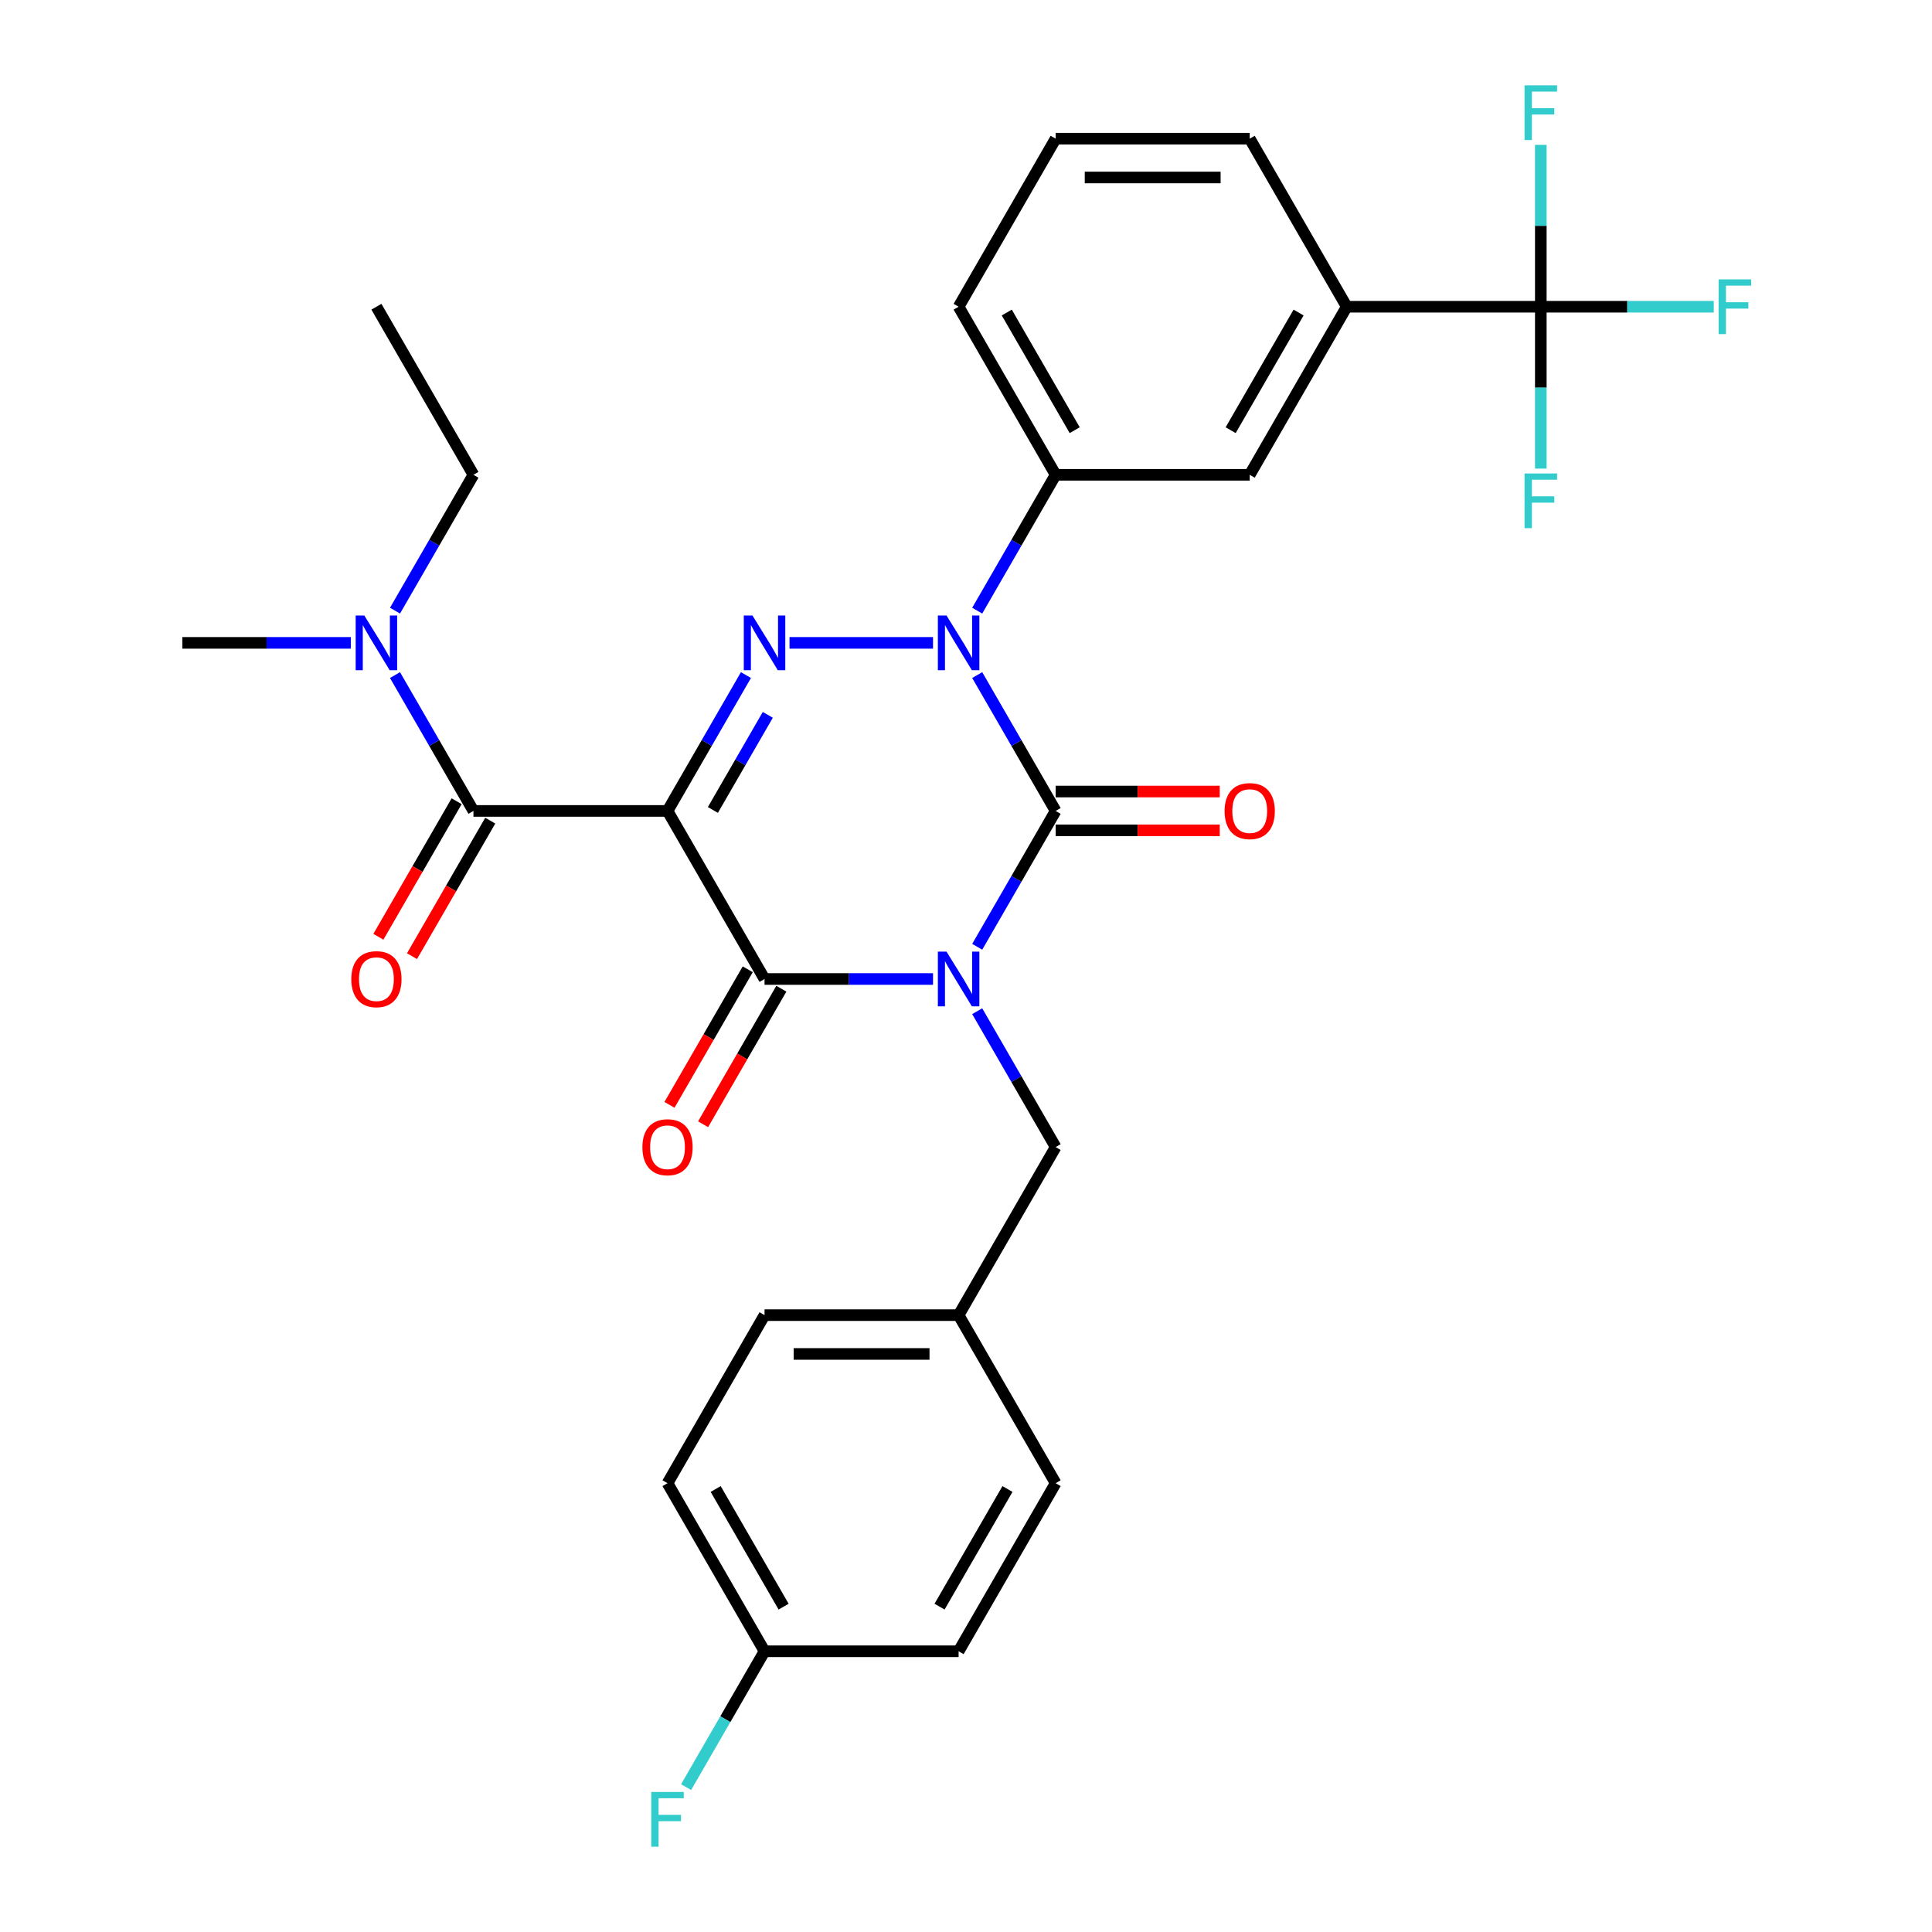 <?xml version='1.0' encoding='iso-8859-1'?>
<svg version='1.1' baseProfile='full'
              xmlns='http://www.w3.org/2000/svg'
                      xmlns:rdkit='http://www.rdkit.org/xml'
                      xmlns:xlink='http://www.w3.org/1999/xlink'
                  xml:space='preserve'
width='1000px' height='1000px' viewBox='0 0 1000 1000'>
<!-- END OF HEADER -->
<rect style='opacity:1.0;fill:#FFFFFF;stroke:none' width='1000' height='1000' x='0' y='0'> </rect>
<path class='bond-0' d='M 505.801,490.058 L 526.1,454.898' style='fill:none;fill-rule:evenodd;stroke:#0000FF;stroke-width:6px;stroke-linecap:butt;stroke-linejoin:miter;stroke-opacity:1' />
<path class='bond-0' d='M 526.1,454.898 L 546.4,419.738' style='fill:none;fill-rule:evenodd;stroke:#000000;stroke-width:6px;stroke-linecap:butt;stroke-linejoin:miter;stroke-opacity:1' />
<path class='bond-1' d='M 482.925,506.729 L 439.326,506.729' style='fill:none;fill-rule:evenodd;stroke:#0000FF;stroke-width:6px;stroke-linecap:butt;stroke-linejoin:miter;stroke-opacity:1' />
<path class='bond-1' d='M 439.326,506.729 L 395.727,506.729' style='fill:none;fill-rule:evenodd;stroke:#000000;stroke-width:6px;stroke-linecap:butt;stroke-linejoin:miter;stroke-opacity:1' />
<path class='bond-2' d='M 505.801,523.4 L 526.1,558.56' style='fill:none;fill-rule:evenodd;stroke:#0000FF;stroke-width:6px;stroke-linecap:butt;stroke-linejoin:miter;stroke-opacity:1' />
<path class='bond-2' d='M 526.1,558.56 L 546.4,593.72' style='fill:none;fill-rule:evenodd;stroke:#000000;stroke-width:6px;stroke-linecap:butt;stroke-linejoin:miter;stroke-opacity:1' />
<path class='bond-3' d='M 546.4,419.738 L 526.1,384.578' style='fill:none;fill-rule:evenodd;stroke:#000000;stroke-width:6px;stroke-linecap:butt;stroke-linejoin:miter;stroke-opacity:1' />
<path class='bond-3' d='M 526.1,384.578 L 505.801,349.418' style='fill:none;fill-rule:evenodd;stroke:#0000FF;stroke-width:6px;stroke-linecap:butt;stroke-linejoin:miter;stroke-opacity:1' />
<path class='bond-4' d='M 546.4,429.783 L 588.868,429.783' style='fill:none;fill-rule:evenodd;stroke:#000000;stroke-width:6px;stroke-linecap:butt;stroke-linejoin:miter;stroke-opacity:1' />
<path class='bond-4' d='M 588.868,429.783 L 631.337,429.783' style='fill:none;fill-rule:evenodd;stroke:#FF0000;stroke-width:6px;stroke-linecap:butt;stroke-linejoin:miter;stroke-opacity:1' />
<path class='bond-4' d='M 546.4,409.693 L 588.868,409.693' style='fill:none;fill-rule:evenodd;stroke:#000000;stroke-width:6px;stroke-linecap:butt;stroke-linejoin:miter;stroke-opacity:1' />
<path class='bond-4' d='M 588.868,409.693 L 631.337,409.693' style='fill:none;fill-rule:evenodd;stroke:#FF0000;stroke-width:6px;stroke-linecap:butt;stroke-linejoin:miter;stroke-opacity:1' />
<path class='bond-5' d='M 505.801,316.076 L 526.1,280.916' style='fill:none;fill-rule:evenodd;stroke:#0000FF;stroke-width:6px;stroke-linecap:butt;stroke-linejoin:miter;stroke-opacity:1' />
<path class='bond-5' d='M 526.1,280.916 L 546.4,245.756' style='fill:none;fill-rule:evenodd;stroke:#000000;stroke-width:6px;stroke-linecap:butt;stroke-linejoin:miter;stroke-opacity:1' />
<path class='bond-6' d='M 482.925,332.747 L 408.647,332.747' style='fill:none;fill-rule:evenodd;stroke:#0000FF;stroke-width:6px;stroke-linecap:butt;stroke-linejoin:miter;stroke-opacity:1' />
<path class='bond-7' d='M 386.102,349.418 L 365.803,384.578' style='fill:none;fill-rule:evenodd;stroke:#0000FF;stroke-width:6px;stroke-linecap:butt;stroke-linejoin:miter;stroke-opacity:1' />
<path class='bond-7' d='M 365.803,384.578 L 345.503,419.738' style='fill:none;fill-rule:evenodd;stroke:#000000;stroke-width:6px;stroke-linecap:butt;stroke-linejoin:miter;stroke-opacity:1' />
<path class='bond-7' d='M 397.411,370.011 L 383.201,394.623' style='fill:none;fill-rule:evenodd;stroke:#0000FF;stroke-width:6px;stroke-linecap:butt;stroke-linejoin:miter;stroke-opacity:1' />
<path class='bond-7' d='M 383.201,394.623 L 368.991,419.235' style='fill:none;fill-rule:evenodd;stroke:#000000;stroke-width:6px;stroke-linecap:butt;stroke-linejoin:miter;stroke-opacity:1' />
<path class='bond-8' d='M 345.503,419.738 L 245.055,419.738' style='fill:none;fill-rule:evenodd;stroke:#000000;stroke-width:6px;stroke-linecap:butt;stroke-linejoin:miter;stroke-opacity:1' />
<path class='bond-9' d='M 345.503,419.738 L 395.727,506.729' style='fill:none;fill-rule:evenodd;stroke:#000000;stroke-width:6px;stroke-linecap:butt;stroke-linejoin:miter;stroke-opacity:1' />
<path class='bond-10' d='M 387.028,501.706 L 366.775,536.786' style='fill:none;fill-rule:evenodd;stroke:#000000;stroke-width:6px;stroke-linecap:butt;stroke-linejoin:miter;stroke-opacity:1' />
<path class='bond-10' d='M 366.775,536.786 L 346.522,571.866' style='fill:none;fill-rule:evenodd;stroke:#FF0000;stroke-width:6px;stroke-linecap:butt;stroke-linejoin:miter;stroke-opacity:1' />
<path class='bond-10' d='M 404.426,511.751 L 384.173,546.831' style='fill:none;fill-rule:evenodd;stroke:#000000;stroke-width:6px;stroke-linecap:butt;stroke-linejoin:miter;stroke-opacity:1' />
<path class='bond-10' d='M 384.173,546.831 L 363.92,581.911' style='fill:none;fill-rule:evenodd;stroke:#FF0000;stroke-width:6px;stroke-linecap:butt;stroke-linejoin:miter;stroke-opacity:1' />
<path class='bond-11' d='M 194.831,158.766 L 245.055,245.756' style='fill:none;fill-rule:evenodd;stroke:#000000;stroke-width:6px;stroke-linecap:butt;stroke-linejoin:miter;stroke-opacity:1' />
<path class='bond-12' d='M 236.356,414.716 L 216.102,449.795' style='fill:none;fill-rule:evenodd;stroke:#000000;stroke-width:6px;stroke-linecap:butt;stroke-linejoin:miter;stroke-opacity:1' />
<path class='bond-12' d='M 216.102,449.795 L 195.849,484.875' style='fill:none;fill-rule:evenodd;stroke:#FF0000;stroke-width:6px;stroke-linecap:butt;stroke-linejoin:miter;stroke-opacity:1' />
<path class='bond-12' d='M 253.754,424.76 L 233.501,459.84' style='fill:none;fill-rule:evenodd;stroke:#000000;stroke-width:6px;stroke-linecap:butt;stroke-linejoin:miter;stroke-opacity:1' />
<path class='bond-12' d='M 233.501,459.84 L 213.247,494.92' style='fill:none;fill-rule:evenodd;stroke:#FF0000;stroke-width:6px;stroke-linecap:butt;stroke-linejoin:miter;stroke-opacity:1' />
<path class='bond-13' d='M 245.055,419.738 L 224.755,384.578' style='fill:none;fill-rule:evenodd;stroke:#000000;stroke-width:6px;stroke-linecap:butt;stroke-linejoin:miter;stroke-opacity:1' />
<path class='bond-13' d='M 224.755,384.578 L 204.456,349.418' style='fill:none;fill-rule:evenodd;stroke:#0000FF;stroke-width:6px;stroke-linecap:butt;stroke-linejoin:miter;stroke-opacity:1' />
<path class='bond-14' d='M 204.456,316.076 L 224.755,280.916' style='fill:none;fill-rule:evenodd;stroke:#0000FF;stroke-width:6px;stroke-linecap:butt;stroke-linejoin:miter;stroke-opacity:1' />
<path class='bond-14' d='M 224.755,280.916 L 245.055,245.756' style='fill:none;fill-rule:evenodd;stroke:#000000;stroke-width:6px;stroke-linecap:butt;stroke-linejoin:miter;stroke-opacity:1' />
<path class='bond-15' d='M 181.58,332.747 L 137.981,332.747' style='fill:none;fill-rule:evenodd;stroke:#0000FF;stroke-width:6px;stroke-linecap:butt;stroke-linejoin:miter;stroke-opacity:1' />
<path class='bond-15' d='M 137.981,332.747 L 94.382,332.747' style='fill:none;fill-rule:evenodd;stroke:#000000;stroke-width:6px;stroke-linecap:butt;stroke-linejoin:miter;stroke-opacity:1' />
<path class='bond-16' d='M 395.727,854.692 L 375.428,889.852' style='fill:none;fill-rule:evenodd;stroke:#000000;stroke-width:6px;stroke-linecap:butt;stroke-linejoin:miter;stroke-opacity:1' />
<path class='bond-16' d='M 375.428,889.852 L 355.128,925.012' style='fill:none;fill-rule:evenodd;stroke:#33CCCC;stroke-width:6px;stroke-linecap:butt;stroke-linejoin:miter;stroke-opacity:1' />
<path class='bond-17' d='M 395.727,854.692 L 345.503,767.701' style='fill:none;fill-rule:evenodd;stroke:#000000;stroke-width:6px;stroke-linecap:butt;stroke-linejoin:miter;stroke-opacity:1' />
<path class='bond-17' d='M 405.592,831.599 L 370.435,770.705' style='fill:none;fill-rule:evenodd;stroke:#000000;stroke-width:6px;stroke-linecap:butt;stroke-linejoin:miter;stroke-opacity:1' />
<path class='bond-18' d='M 395.727,854.692 L 496.176,854.692' style='fill:none;fill-rule:evenodd;stroke:#000000;stroke-width:6px;stroke-linecap:butt;stroke-linejoin:miter;stroke-opacity:1' />
<path class='bond-19' d='M 546.4,593.72 L 496.176,680.71' style='fill:none;fill-rule:evenodd;stroke:#000000;stroke-width:6px;stroke-linecap:butt;stroke-linejoin:miter;stroke-opacity:1' />
<path class='bond-20' d='M 496.176,680.71 L 546.4,767.701' style='fill:none;fill-rule:evenodd;stroke:#000000;stroke-width:6px;stroke-linecap:butt;stroke-linejoin:miter;stroke-opacity:1' />
<path class='bond-21' d='M 496.176,680.71 L 395.727,680.71' style='fill:none;fill-rule:evenodd;stroke:#000000;stroke-width:6px;stroke-linecap:butt;stroke-linejoin:miter;stroke-opacity:1' />
<path class='bond-21' d='M 481.108,700.8 L 410.795,700.8' style='fill:none;fill-rule:evenodd;stroke:#000000;stroke-width:6px;stroke-linecap:butt;stroke-linejoin:miter;stroke-opacity:1' />
<path class='bond-22' d='M 797.521,158.766 L 697.072,158.766' style='fill:none;fill-rule:evenodd;stroke:#000000;stroke-width:6px;stroke-linecap:butt;stroke-linejoin:miter;stroke-opacity:1' />
<path class='bond-23' d='M 797.521,158.766 L 842.279,158.766' style='fill:none;fill-rule:evenodd;stroke:#000000;stroke-width:6px;stroke-linecap:butt;stroke-linejoin:miter;stroke-opacity:1' />
<path class='bond-23' d='M 842.279,158.766 L 887.038,158.766' style='fill:none;fill-rule:evenodd;stroke:#33CCCC;stroke-width:6px;stroke-linecap:butt;stroke-linejoin:miter;stroke-opacity:1' />
<path class='bond-24' d='M 797.521,158.766 L 797.521,200.654' style='fill:none;fill-rule:evenodd;stroke:#000000;stroke-width:6px;stroke-linecap:butt;stroke-linejoin:miter;stroke-opacity:1' />
<path class='bond-24' d='M 797.521,200.654 L 797.521,242.543' style='fill:none;fill-rule:evenodd;stroke:#33CCCC;stroke-width:6px;stroke-linecap:butt;stroke-linejoin:miter;stroke-opacity:1' />
<path class='bond-25' d='M 797.521,158.766 L 797.521,116.877' style='fill:none;fill-rule:evenodd;stroke:#000000;stroke-width:6px;stroke-linecap:butt;stroke-linejoin:miter;stroke-opacity:1' />
<path class='bond-25' d='M 797.521,116.877 L 797.521,74.988' style='fill:none;fill-rule:evenodd;stroke:#33CCCC;stroke-width:6px;stroke-linecap:butt;stroke-linejoin:miter;stroke-opacity:1' />
<path class='bond-26' d='M 697.072,158.766 L 646.848,245.756' style='fill:none;fill-rule:evenodd;stroke:#000000;stroke-width:6px;stroke-linecap:butt;stroke-linejoin:miter;stroke-opacity:1' />
<path class='bond-26' d='M 672.141,161.769 L 636.984,222.663' style='fill:none;fill-rule:evenodd;stroke:#000000;stroke-width:6px;stroke-linecap:butt;stroke-linejoin:miter;stroke-opacity:1' />
<path class='bond-27' d='M 697.072,158.766 L 646.848,71.775' style='fill:none;fill-rule:evenodd;stroke:#000000;stroke-width:6px;stroke-linecap:butt;stroke-linejoin:miter;stroke-opacity:1' />
<path class='bond-28' d='M 646.848,245.756 L 546.4,245.756' style='fill:none;fill-rule:evenodd;stroke:#000000;stroke-width:6px;stroke-linecap:butt;stroke-linejoin:miter;stroke-opacity:1' />
<path class='bond-29' d='M 546.4,245.756 L 496.176,158.766' style='fill:none;fill-rule:evenodd;stroke:#000000;stroke-width:6px;stroke-linecap:butt;stroke-linejoin:miter;stroke-opacity:1' />
<path class='bond-29' d='M 556.264,222.663 L 521.107,161.769' style='fill:none;fill-rule:evenodd;stroke:#000000;stroke-width:6px;stroke-linecap:butt;stroke-linejoin:miter;stroke-opacity:1' />
<path class='bond-30' d='M 646.848,71.775 L 546.4,71.775' style='fill:none;fill-rule:evenodd;stroke:#000000;stroke-width:6px;stroke-linecap:butt;stroke-linejoin:miter;stroke-opacity:1' />
<path class='bond-30' d='M 631.781,91.864 L 561.467,91.864' style='fill:none;fill-rule:evenodd;stroke:#000000;stroke-width:6px;stroke-linecap:butt;stroke-linejoin:miter;stroke-opacity:1' />
<path class='bond-31' d='M 546.4,71.775 L 496.176,158.766' style='fill:none;fill-rule:evenodd;stroke:#000000;stroke-width:6px;stroke-linecap:butt;stroke-linejoin:miter;stroke-opacity:1' />
<path class='bond-32' d='M 345.503,767.701 L 395.727,680.71' style='fill:none;fill-rule:evenodd;stroke:#000000;stroke-width:6px;stroke-linecap:butt;stroke-linejoin:miter;stroke-opacity:1' />
<path class='bond-33' d='M 496.176,854.692 L 546.4,767.701' style='fill:none;fill-rule:evenodd;stroke:#000000;stroke-width:6px;stroke-linecap:butt;stroke-linejoin:miter;stroke-opacity:1' />
<path class='bond-33' d='M 486.311,831.599 L 521.468,770.705' style='fill:none;fill-rule:evenodd;stroke:#000000;stroke-width:6px;stroke-linecap:butt;stroke-linejoin:miter;stroke-opacity:1' />
<path  class='atom-0' d='M 489.916 492.569
L 499.196 507.569
Q 500.116 509.049, 501.596 511.729
Q 503.076 514.409, 503.156 514.569
L 503.156 492.569
L 506.916 492.569
L 506.916 520.889
L 503.036 520.889
L 493.076 504.489
Q 491.916 502.569, 490.676 500.369
Q 489.476 498.169, 489.116 497.489
L 489.116 520.889
L 485.436 520.889
L 485.436 492.569
L 489.916 492.569
' fill='#0000FF'/>
<path  class='atom-2' d='M 489.916 318.587
L 499.196 333.587
Q 500.116 335.067, 501.596 337.747
Q 503.076 340.427, 503.156 340.587
L 503.156 318.587
L 506.916 318.587
L 506.916 346.907
L 503.036 346.907
L 493.076 330.507
Q 491.916 328.587, 490.676 326.387
Q 489.476 324.187, 489.116 323.507
L 489.116 346.907
L 485.436 346.907
L 485.436 318.587
L 489.916 318.587
' fill='#0000FF'/>
<path  class='atom-3' d='M 389.467 318.587
L 398.747 333.587
Q 399.667 335.067, 401.147 337.747
Q 402.627 340.427, 402.707 340.587
L 402.707 318.587
L 406.467 318.587
L 406.467 346.907
L 402.587 346.907
L 392.627 330.507
Q 391.467 328.587, 390.227 326.387
Q 389.027 324.187, 388.667 323.507
L 388.667 346.907
L 384.987 346.907
L 384.987 318.587
L 389.467 318.587
' fill='#0000FF'/>
<path  class='atom-7' d='M 332.503 593.8
Q 332.503 587, 335.863 583.2
Q 339.223 579.4, 345.503 579.4
Q 351.783 579.4, 355.143 583.2
Q 358.503 587, 358.503 593.8
Q 358.503 600.68, 355.103 604.6
Q 351.703 608.48, 345.503 608.48
Q 339.263 608.48, 335.863 604.6
Q 332.503 600.72, 332.503 593.8
M 345.503 605.28
Q 349.823 605.28, 352.143 602.4
Q 354.503 599.48, 354.503 593.8
Q 354.503 588.24, 352.143 585.44
Q 349.823 582.6, 345.503 582.6
Q 341.183 582.6, 338.823 585.4
Q 336.503 588.2, 336.503 593.8
Q 336.503 599.52, 338.823 602.4
Q 341.183 605.28, 345.503 605.28
' fill='#FF0000'/>
<path  class='atom-8' d='M 633.848 419.818
Q 633.848 413.018, 637.208 409.218
Q 640.568 405.418, 646.848 405.418
Q 653.128 405.418, 656.488 409.218
Q 659.848 413.018, 659.848 419.818
Q 659.848 426.698, 656.448 430.618
Q 653.048 434.498, 646.848 434.498
Q 640.608 434.498, 637.208 430.618
Q 633.848 426.738, 633.848 419.818
M 646.848 431.298
Q 651.168 431.298, 653.488 428.418
Q 655.848 425.498, 655.848 419.818
Q 655.848 414.258, 653.488 411.458
Q 651.168 408.618, 646.848 408.618
Q 642.528 408.618, 640.168 411.418
Q 637.848 414.218, 637.848 419.818
Q 637.848 425.538, 640.168 428.418
Q 642.528 431.298, 646.848 431.298
' fill='#FF0000'/>
<path  class='atom-10' d='M 181.831 506.809
Q 181.831 500.009, 185.191 496.209
Q 188.551 492.409, 194.831 492.409
Q 201.111 492.409, 204.471 496.209
Q 207.831 500.009, 207.831 506.809
Q 207.831 513.689, 204.431 517.609
Q 201.031 521.489, 194.831 521.489
Q 188.591 521.489, 185.191 517.609
Q 181.831 513.729, 181.831 506.809
M 194.831 518.289
Q 199.151 518.289, 201.471 515.409
Q 203.831 512.489, 203.831 506.809
Q 203.831 501.249, 201.471 498.449
Q 199.151 495.609, 194.831 495.609
Q 190.511 495.609, 188.151 498.409
Q 185.831 501.209, 185.831 506.809
Q 185.831 512.529, 188.151 515.409
Q 190.511 518.289, 194.831 518.289
' fill='#FF0000'/>
<path  class='atom-11' d='M 188.571 318.587
L 197.851 333.587
Q 198.771 335.067, 200.251 337.747
Q 201.731 340.427, 201.811 340.587
L 201.811 318.587
L 205.571 318.587
L 205.571 346.907
L 201.691 346.907
L 191.731 330.507
Q 190.571 328.587, 189.331 326.387
Q 188.131 324.187, 187.771 323.507
L 187.771 346.907
L 184.091 346.907
L 184.091 318.587
L 188.571 318.587
' fill='#0000FF'/>
<path  class='atom-20' d='M 889.549 144.606
L 906.389 144.606
L 906.389 147.846
L 893.349 147.846
L 893.349 156.446
L 904.949 156.446
L 904.949 159.726
L 893.349 159.726
L 893.349 172.926
L 889.549 172.926
L 889.549 144.606
' fill='#33CCCC'/>
<path  class='atom-21' d='M 789.101 245.054
L 805.941 245.054
L 805.941 248.294
L 792.901 248.294
L 792.901 256.894
L 804.501 256.894
L 804.501 260.174
L 792.901 260.174
L 792.901 273.374
L 789.101 273.374
L 789.101 245.054
' fill='#33CCCC'/>
<path  class='atom-22' d='M 789.101 44.157
L 805.941 44.157
L 805.941 47.397
L 792.901 47.397
L 792.901 55.997
L 804.501 55.997
L 804.501 59.277
L 792.901 59.277
L 792.901 72.477
L 789.101 72.477
L 789.101 44.157
' fill='#33CCCC'/>
<path  class='atom-27' d='M 337.083 927.523
L 353.923 927.523
L 353.923 930.763
L 340.883 930.763
L 340.883 939.363
L 352.483 939.363
L 352.483 942.643
L 340.883 942.643
L 340.883 955.843
L 337.083 955.843
L 337.083 927.523
' fill='#33CCCC'/>
</svg>
